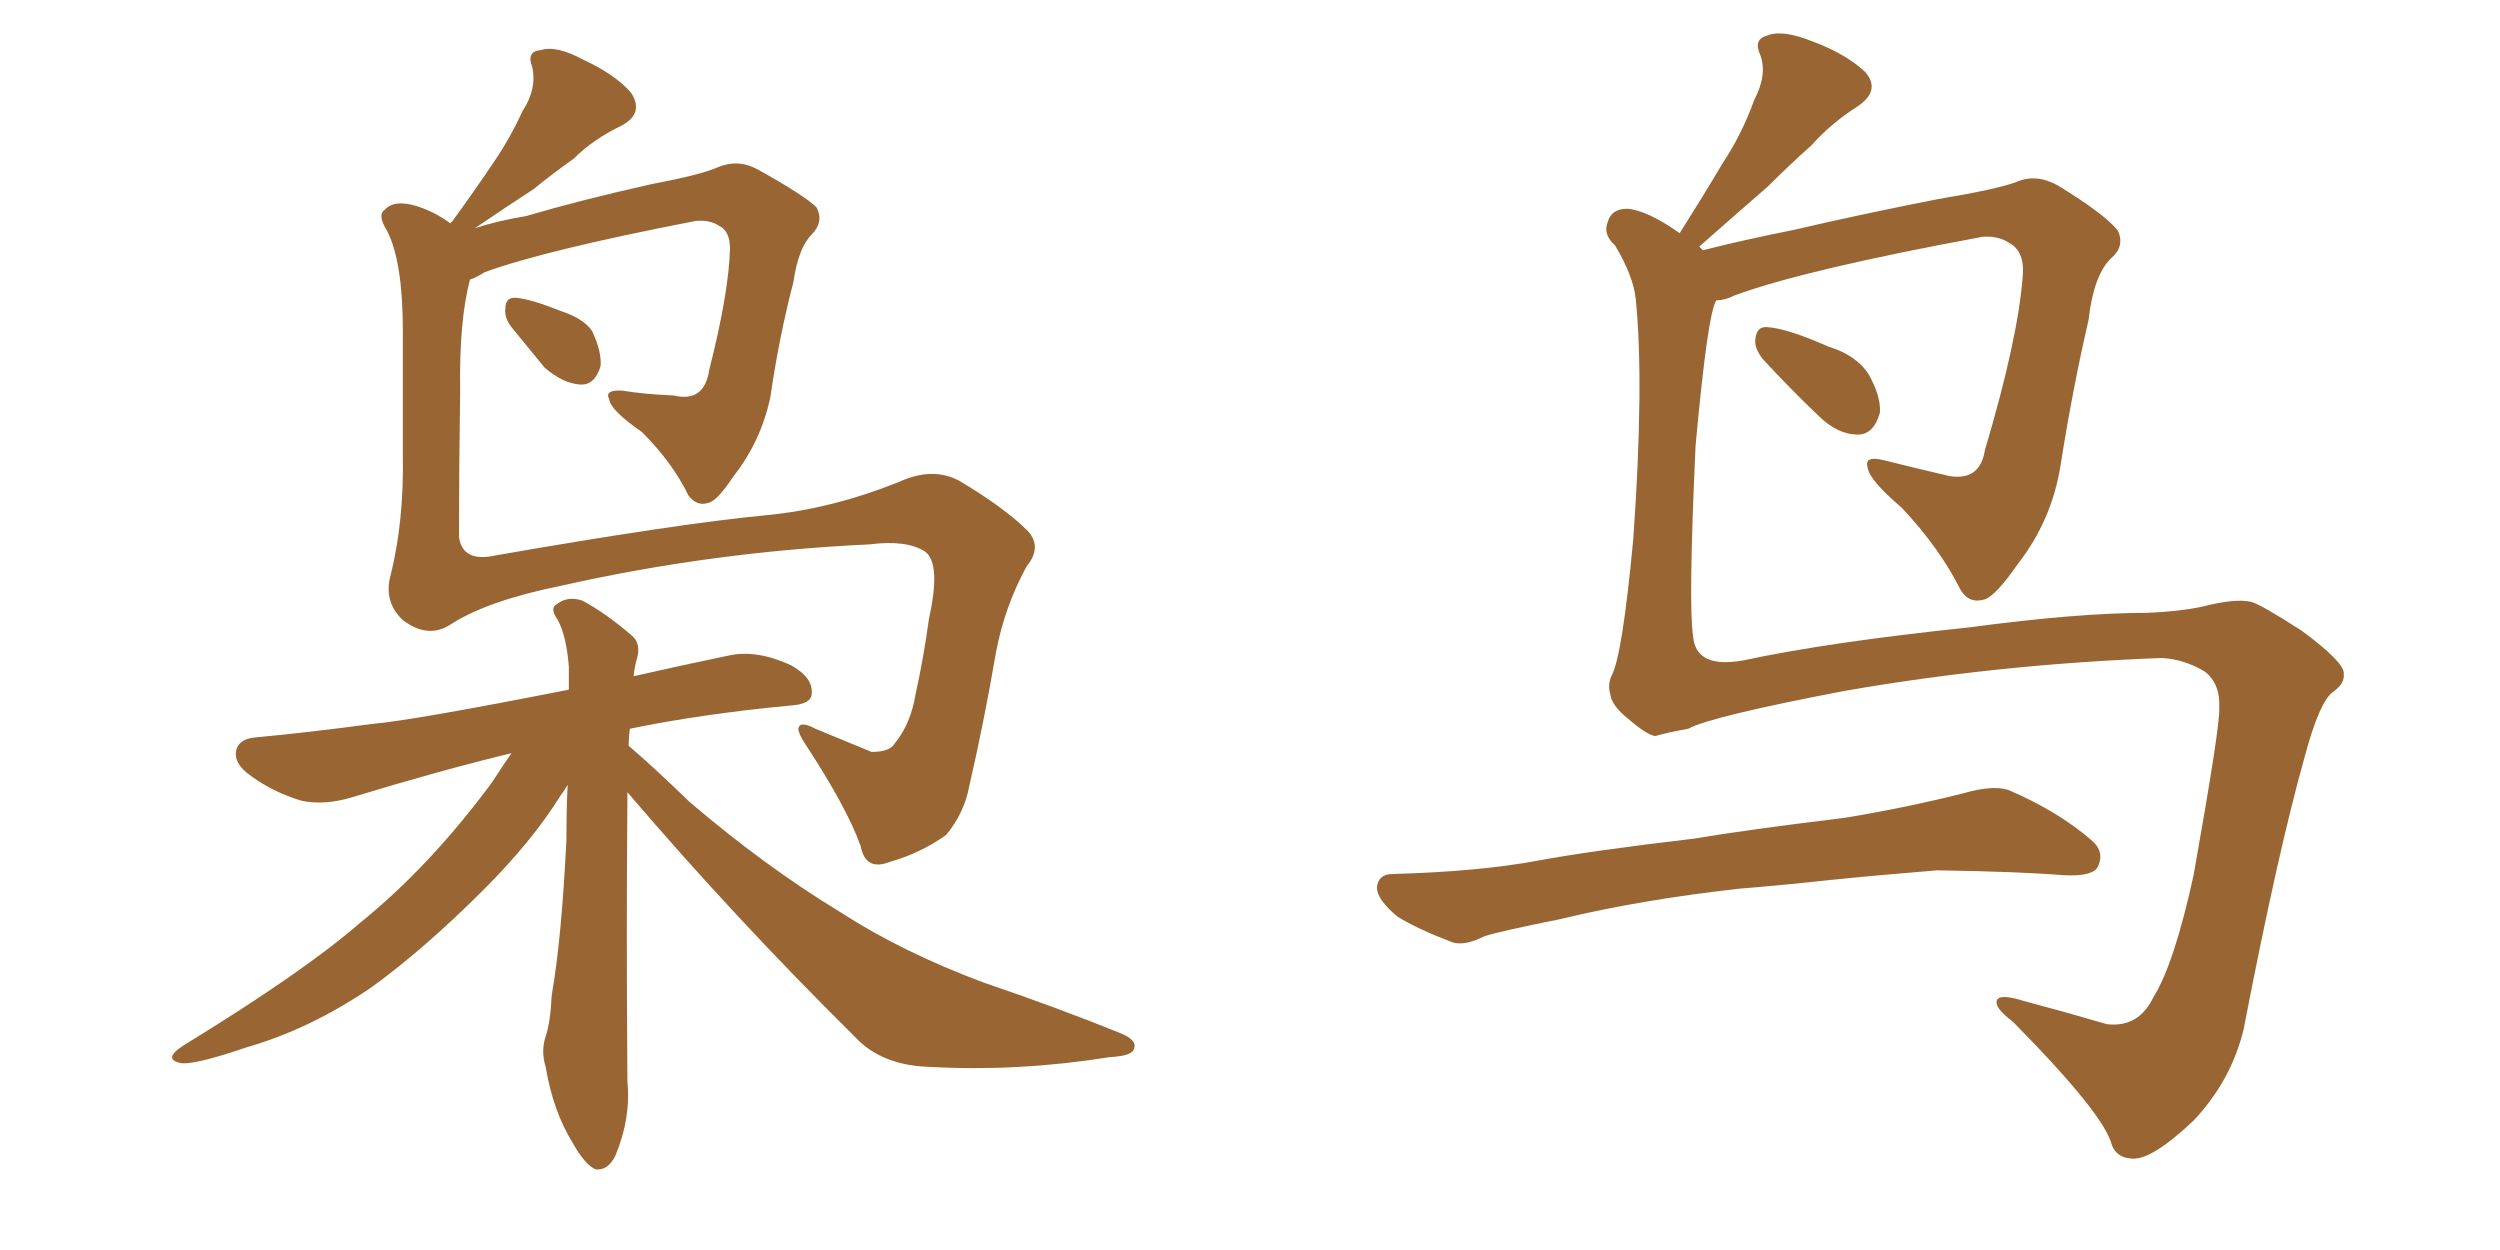 <svg xmlns="http://www.w3.org/2000/svg" xmlns:xlink="http://www.w3.org/1999/xlink" width="300" height="150"><path fill="#996633" padding="10" d="M61.38 39.26L61.38 39.26Q60.50 38.09 60.64 37.06L60.64 37.06Q60.64 35.60 61.96 35.74L61.96 35.74Q63.72 35.89 67.38 37.35L67.38 37.35Q70.02 38.23 71.04 39.70L71.04 39.70Q72.22 42.19 72.07 43.95L72.07 43.95Q71.34 46.29 69.58 46.14L69.58 46.14Q67.53 46.00 65.33 44.09L65.33 44.09Q63.28 41.60 61.38 39.26ZM54.20 74.85L54.20 74.85Q51.42 76.76 48.34 74.41L48.34 74.41Q46.00 72.22 46.88 68.99L46.88 68.99Q48.49 62.55 48.34 54.49L48.34 54.49Q48.34 46.29 48.34 39.70L48.34 39.70Q48.34 31.35 46.44 27.69L46.44 27.69Q45.26 25.78 46.14 25.20L46.14 25.20Q47.31 23.88 50.10 24.76L50.10 24.76Q52.29 25.49 54.05 26.81L54.05 26.81Q54.05 26.66 54.20 26.66L54.20 26.66Q56.98 22.85 59.33 19.34L59.33 19.34Q61.23 16.55 62.70 13.33L62.70 13.33Q64.45 10.69 63.87 8.06L63.87 8.06Q63.13 6.15 64.89 6.01L64.89 6.01Q66.80 5.42 70.02 7.18L70.02 7.18Q73.83 8.94 75.73 11.13L75.73 11.13Q77.34 13.62 74.56 15.09L74.56 15.09Q71.19 16.70 68.85 19.04L68.85 19.04Q66.36 20.80 64.01 22.71L64.01 22.71Q61.08 24.61 56.98 27.39L56.98 27.39Q59.62 26.51 63.13 25.93L63.13 25.93Q69.58 24.02 78.08 22.12L78.08 22.12Q84.23 20.95 86.13 20.07L86.13 20.07Q88.62 19.04 90.97 20.36L90.97 20.36Q96.53 23.44 98.00 24.90L98.00 24.90Q98.88 26.66 97.41 28.13L97.41 28.13Q95.80 29.74 95.21 33.84L95.21 33.84Q93.46 40.58 92.43 47.75L92.43 47.75Q91.26 53.03 88.04 57.13L88.04 57.13Q85.99 60.21 84.96 60.35L84.96 60.35Q83.64 60.79 82.62 59.47L82.62 59.47Q80.71 55.52 77.05 51.86L77.05 51.86Q73.24 49.22 73.10 47.90L73.10 47.90Q72.51 46.73 74.71 46.88L74.71 46.88Q77.34 47.31 80.86 47.46L80.86 47.46Q84.52 48.34 85.11 44.38L85.11 44.38Q87.45 35.16 87.60 29.88L87.60 29.88Q87.60 27.69 86.28 27.10L86.28 27.10Q85.25 26.37 83.50 26.51L83.50 26.51Q65.33 30.03 58.15 32.67L58.15 32.67Q56.98 33.40 56.40 33.54L56.40 33.54Q55.08 38.53 55.22 46.88L55.22 46.88Q55.08 55.96 55.08 64.45L55.08 64.45Q55.52 67.53 59.47 66.65L59.47 66.65Q81.30 62.84 91.99 61.82L91.99 61.82Q99.76 61.08 107.81 57.86L107.81 57.86Q111.91 55.96 115.14 57.71L115.14 57.71Q120.56 60.94 123.34 63.72L123.34 63.72Q125.10 65.63 123.19 67.97L123.19 67.97Q120.56 72.80 119.53 78.22L119.53 78.22Q118.07 86.72 116.31 94.34L116.31 94.34Q115.72 97.56 113.53 100.20L113.53 100.20Q110.45 102.39 106.79 103.42L106.79 103.42Q103.86 104.59 103.27 101.51L103.27 101.51Q101.66 96.97 96.68 89.36L96.68 89.36Q95.80 88.04 95.80 87.45L95.80 87.45Q95.95 86.43 97.85 87.45L97.85 87.45Q101.07 88.77 104.59 90.23L104.59 90.23Q106.79 90.23 107.37 89.21L107.37 89.21Q109.28 86.87 109.86 83.35L109.86 83.35Q110.89 78.66 111.47 74.27L111.47 74.27Q112.94 67.68 111.04 66.21L111.04 66.21Q108.84 64.75 104.30 65.33L104.30 65.33Q85.40 66.21 67.24 70.31L67.24 70.31Q58.59 72.07 54.20 74.85ZM75.29 95.07L75.29 95.07L75.29 95.07Q75.29 95.21 75.29 95.65L75.29 95.65Q75.15 111.18 75.29 129.79L75.29 129.79Q75.73 134.18 73.83 138.72L73.83 138.72Q72.95 140.48 71.48 140.33L71.48 140.33Q70.17 139.75 68.70 137.11L68.70 137.11Q66.36 133.30 65.48 128.03L65.48 128.03Q64.89 126.12 65.48 124.37L65.48 124.37Q66.06 122.61 66.21 119.38L66.21 119.38Q67.38 112.79 67.97 100.78L67.97 100.78Q67.97 96.97 68.12 94.19L68.12 94.19Q67.68 94.92 67.24 95.51L67.24 95.51Q63.87 100.93 58.01 106.79L58.01 106.79Q50.83 113.96 44.53 118.51L44.53 118.51Q37.21 123.49 29.59 125.68L29.59 125.68Q23.58 127.73 21.83 127.59L21.83 127.59Q19.34 127.15 22.12 125.39L22.12 125.39Q36.47 116.60 43.21 110.74L43.21 110.74Q51.56 104.00 59.03 93.90L59.03 93.90Q60.35 91.85 61.38 90.38L61.38 90.38Q52.88 92.43 42.33 95.65L42.33 95.65Q38.96 96.68 36.18 96.09L36.18 96.09Q32.81 95.07 30.18 93.16L30.18 93.16Q27.83 91.55 28.42 89.79L28.42 89.79Q28.86 88.62 30.76 88.48L30.76 88.48Q37.06 87.89 44.68 86.87L44.68 86.87Q49.66 86.43 68.26 82.76L68.26 82.76Q68.26 81.30 68.26 79.98L68.26 79.98Q67.97 76.32 66.94 74.41L66.94 74.41Q65.92 72.95 66.80 72.51L66.80 72.51Q68.12 71.48 69.87 72.07L69.87 72.07Q72.66 73.54 75.88 76.32L75.88 76.32Q76.90 77.20 76.46 78.96L76.46 78.96Q76.17 79.83 76.03 81.15L76.03 81.15Q81.15 79.98 87.45 78.66L87.45 78.66Q90.82 77.93 94.92 79.83L94.92 79.83Q97.56 81.30 97.41 83.20L97.41 83.20Q97.41 84.52 94.78 84.67L94.78 84.67Q84.08 85.69 75.59 87.45L75.59 87.45Q75.44 88.48 75.44 89.50L75.44 89.50Q78.22 91.85 82.76 96.24L82.76 96.24Q91.85 104.00 100.78 109.42L100.78 109.42Q108.25 114.26 118.07 117.92L118.07 117.92Q126.71 120.85 134.33 123.93L134.33 123.93Q136.52 124.80 136.08 125.83L136.08 125.83Q135.94 126.71 133.15 126.86L133.15 126.86Q122.17 128.61 111.62 128.03L111.62 128.03Q105.76 127.88 102.54 124.37L102.54 124.37Q88.18 110.16 75.29 95.07ZM211.52 43.07L211.52 43.07Q210.50 41.75 210.64 40.72L210.64 40.72Q210.79 39.11 212.11 39.26L212.11 39.26Q214.45 39.40 219.43 41.60L219.43 41.60Q222.80 42.63 224.27 44.97L224.27 44.97Q225.73 47.61 225.59 49.51L225.59 49.51Q224.85 52.15 222.95 52.15L222.95 52.15Q220.46 52.15 218.12 49.80L218.12 49.80Q214.75 46.58 211.52 43.07ZM259.42 78.96L259.42 78.96Q239.79 79.69 221.34 82.91L221.34 82.91Q205.22 85.99 202.59 87.45L202.59 87.45Q200.10 87.89 198.63 88.33L198.63 88.33Q197.61 88.18 195.41 86.28L195.41 86.28Q193.36 84.67 193.21 83.20L193.21 83.20Q192.92 82.18 193.36 81.15L193.36 81.15Q194.68 78.81 196.00 64.60L196.00 64.60Q197.31 46.00 196.29 35.89L196.29 35.89Q196.00 33.11 193.80 29.44L193.80 29.44Q192.33 28.13 192.92 26.66L192.92 26.66Q193.36 25.05 195.26 25.05L195.26 25.05Q197.61 25.20 201.56 27.98L201.56 27.98Q204.35 23.58 206.69 19.63L206.69 19.63Q209.03 16.11 210.50 12.01L210.50 12.01Q212.11 8.94 211.23 6.59L211.23 6.59Q210.35 4.69 212.11 4.25L212.11 4.25Q213.87 3.52 217.53 4.98L217.53 4.98Q221.48 6.45 223.83 8.64L223.83 8.64Q225.73 10.84 222.95 12.74L222.95 12.74Q219.73 14.79 217.38 17.43L217.38 17.43Q214.75 19.78 212.11 22.41L212.11 22.41Q208.89 25.20 203.91 29.59L203.91 29.59Q204.20 29.88 204.35 30.03L204.35 30.03Q208.89 28.86 215.48 27.54L215.48 27.54Q222.95 25.78 232.62 23.88L232.62 23.88Q239.65 22.71 241.99 21.83L241.99 21.83Q244.34 20.80 246.97 22.27L246.97 22.27Q252.69 25.78 254.15 27.69L254.15 27.69Q255.03 29.59 253.27 31.05L253.27 31.05Q251.22 33.11 250.63 38.38L250.63 38.38Q248.73 46.58 247.27 55.81L247.27 55.81Q246.24 62.40 242.14 67.68L242.14 67.68Q239.50 71.48 238.18 71.92L238.18 71.92Q236.28 72.51 235.25 70.75L235.25 70.75Q232.76 65.77 228.22 60.94L228.22 60.94Q224.27 57.57 224.12 56.10L224.12 56.10Q223.68 54.64 226.03 55.22L226.03 55.22Q229.54 56.10 233.94 57.13L233.94 57.13Q237.60 57.71 238.18 54.05L238.18 54.05Q242.14 40.72 242.72 33.25L242.72 33.25Q243.02 30.18 241.11 29.15L241.11 29.15Q239.79 28.27 237.89 28.42L237.89 28.42Q216.50 32.37 208.15 35.45L208.15 35.45Q206.98 36.04 205.96 36.04L205.96 36.04Q204.93 37.50 203.47 53.47L203.47 53.47Q202.59 72.66 203.17 76.32L203.17 76.32Q203.47 80.27 209.18 79.25L209.18 79.25Q219.43 77.05 236.28 75.29L236.28 75.29Q249.32 73.54 257.67 73.54L257.67 73.54Q261.47 73.39 264.26 72.80L264.26 72.80Q268.21 71.78 270.12 72.22L270.12 72.22Q271.29 72.51 276.27 75.73L276.27 75.73Q281.40 79.54 281.25 80.86L281.25 80.86Q281.40 82.03 279.93 83.06L279.93 83.06Q278.32 84.23 276.56 90.82L276.56 90.82Q273.34 102.25 269.24 123.49L269.24 123.49Q267.77 129.64 263.23 134.47L263.23 134.47Q257.96 139.45 255.62 139.01L255.62 139.01Q254.00 138.87 253.42 137.40L253.42 137.40Q252.54 133.74 241.55 122.61L241.55 122.61Q239.21 120.85 239.65 119.97L239.65 119.97Q240.09 119.24 242.87 120.12L242.87 120.12Q247.85 121.44 252.83 122.90L252.83 122.90Q256.64 123.34 258.40 119.68L258.40 119.68Q260.89 115.72 263.23 105.03L263.23 105.03Q266.46 86.87 266.31 84.96L266.31 84.96Q266.46 82.03 264.55 80.57L264.55 80.57Q262.06 79.10 259.42 78.96ZM208.74 106.64L208.74 106.64Q196.88 107.96 187.21 110.30L187.21 110.30Q179.88 111.77 178.13 112.35L178.13 112.35Q175.78 113.53 174.32 113.09L174.32 113.09Q170.07 111.47 167.72 110.01L167.72 110.01Q165.23 107.96 165.23 106.49L165.23 106.49Q165.38 104.88 167.14 104.88L167.14 104.88Q177.54 104.59 184.57 103.27L184.57 103.27Q190.87 102.10 203.32 100.63L203.32 100.63Q209.33 99.61 221.34 98.14L221.34 98.14Q228.52 96.97 235.55 95.21L235.55 95.21Q239.06 94.19 240.97 94.78L240.97 94.78Q246.83 97.27 250.93 100.78L250.93 100.78Q252.69 102.25 251.66 104.15L251.66 104.15Q250.93 105.18 247.71 105.03L247.71 105.03Q242.29 104.59 232.47 104.44L232.47 104.44Q225.15 105.03 219.43 105.62L219.43 105.62Q214.16 106.20 208.74 106.64Z"/></svg>